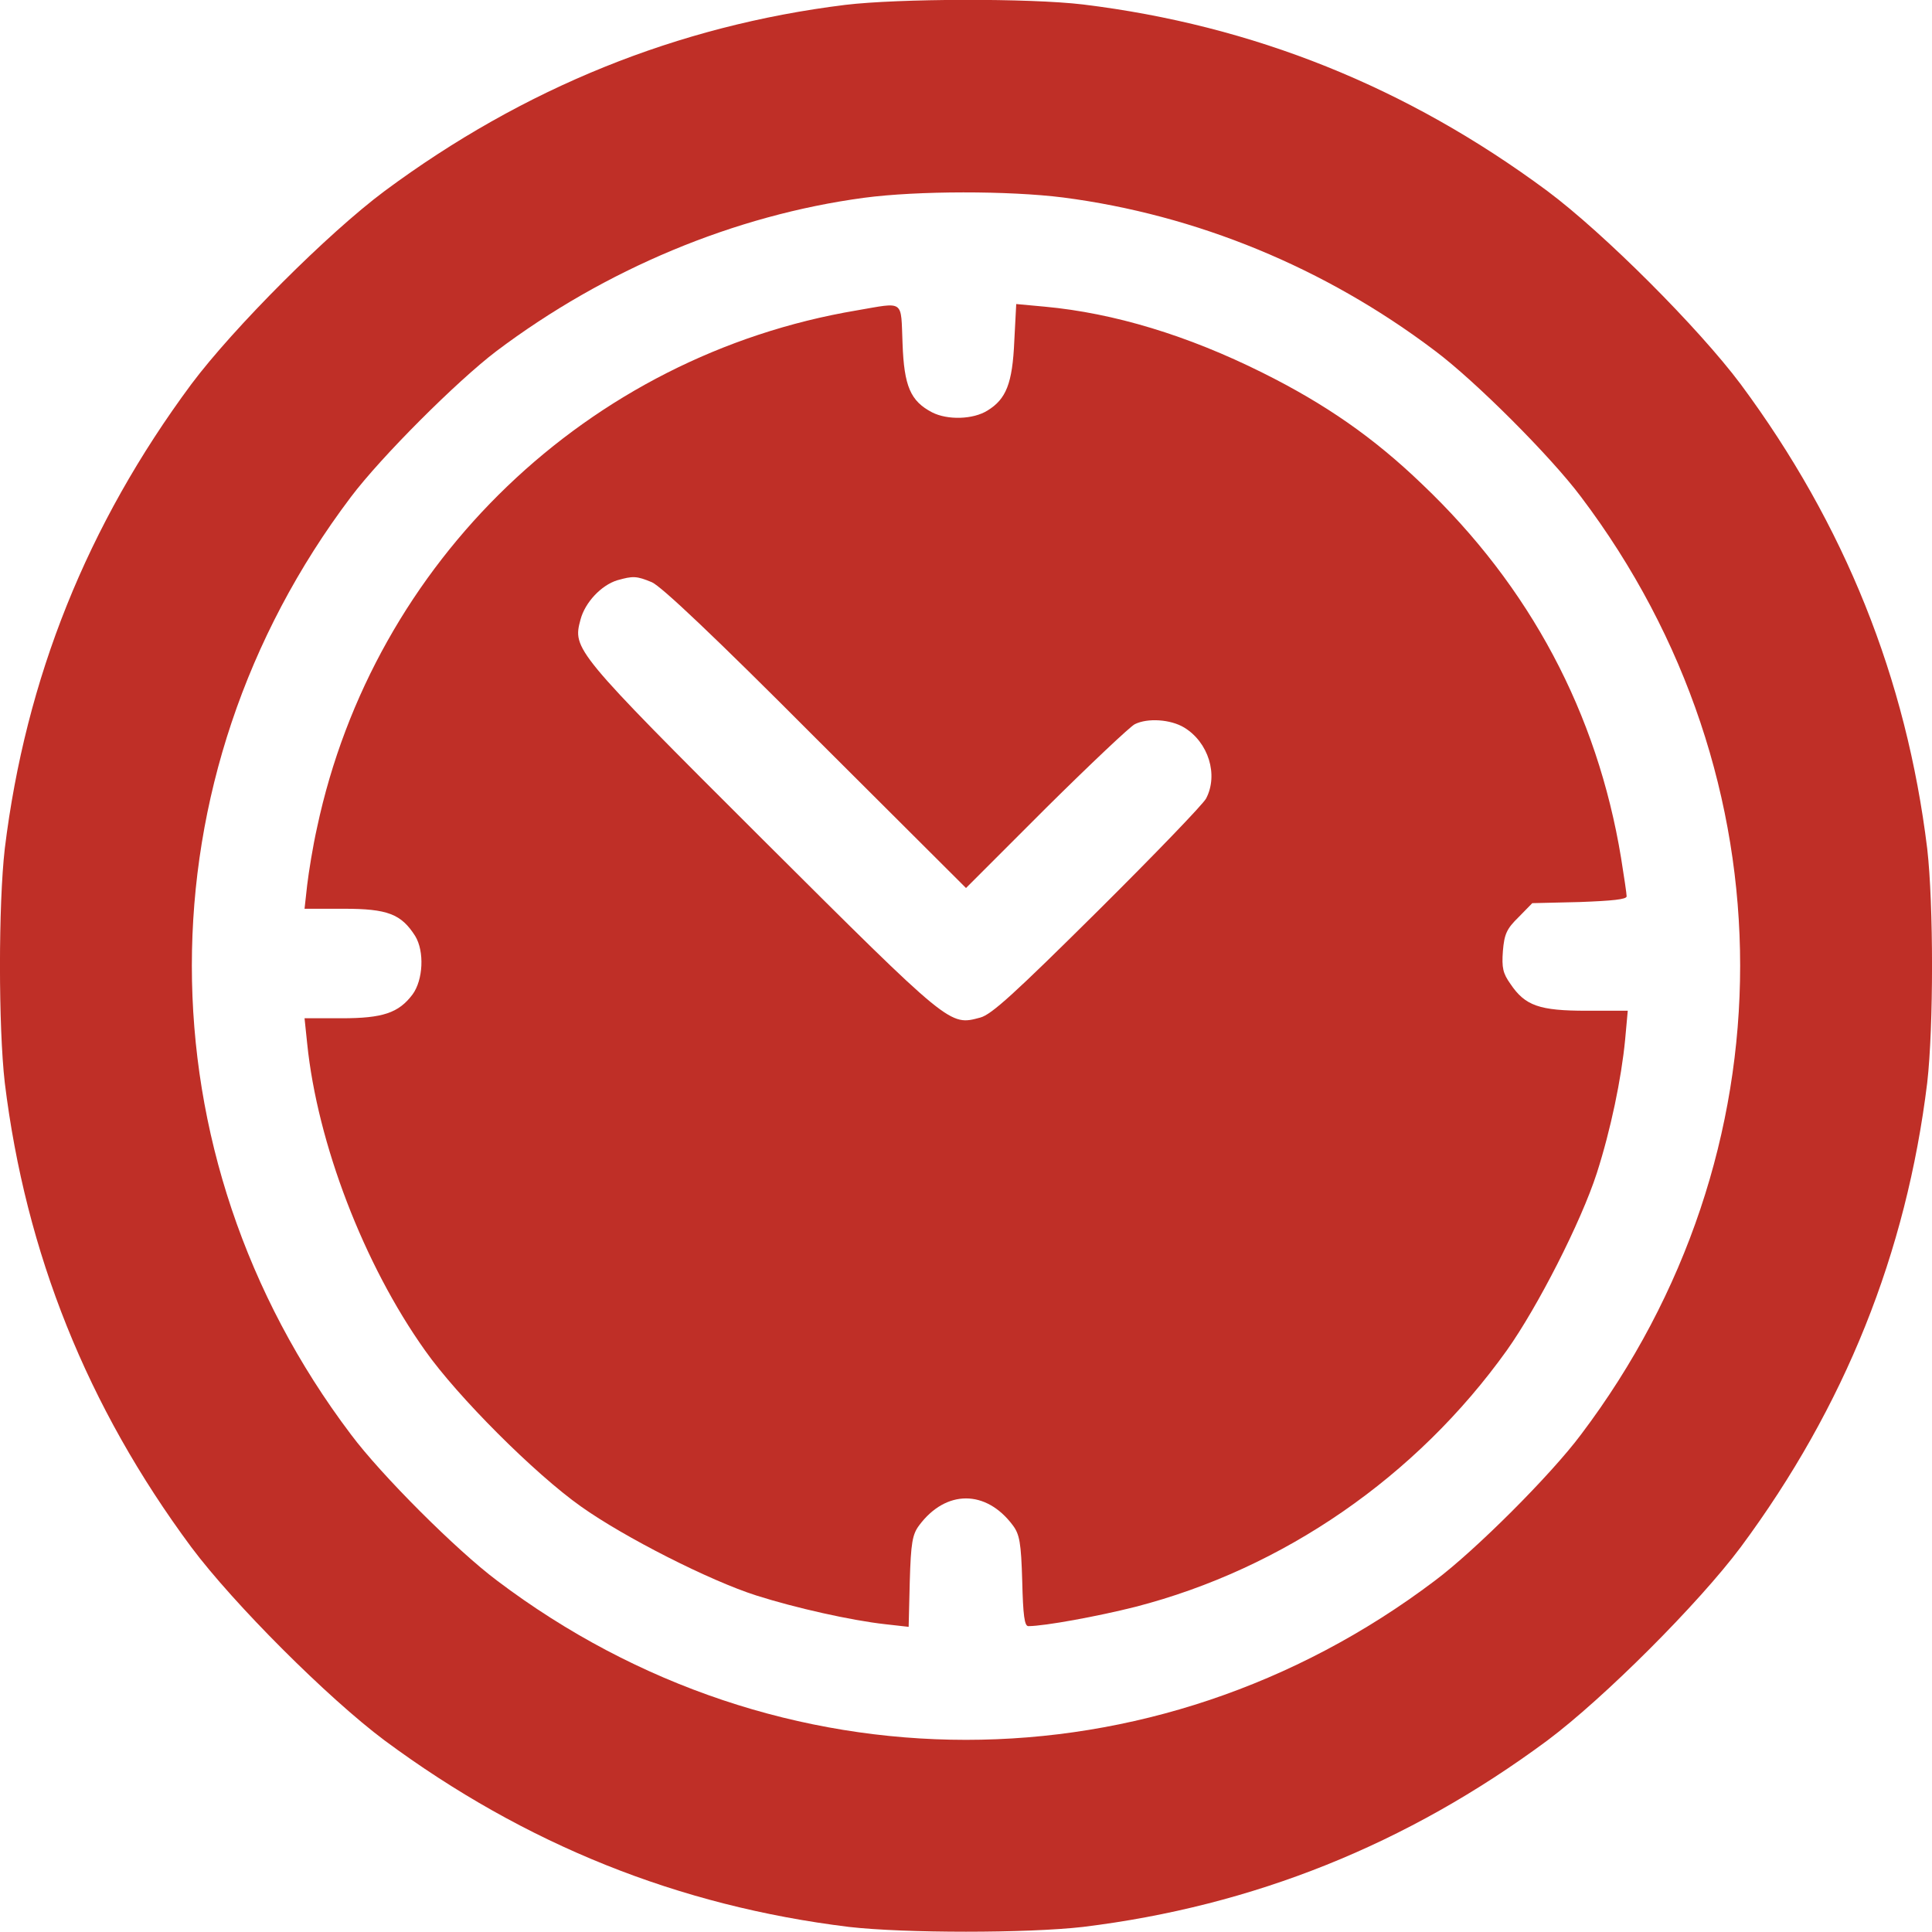 <?xml version="1.0" encoding="UTF-8"?> <svg xmlns="http://www.w3.org/2000/svg" width="19" height="19" viewBox="0 0 19 19" fill="none"><path d="M8.312 0.048C6.663 0.252 5.149 0.865 3.782 1.879C3.225 2.294 2.297 3.223 1.881 3.779C0.857 5.161 0.252 6.672 0.047 8.346C-0.016 8.896 -0.016 10.098 0.047 10.648C0.252 12.322 0.857 13.834 1.881 15.215C2.297 15.772 3.225 16.7 3.782 17.116C5.164 18.14 6.675 18.745 8.349 18.95C8.899 19.013 10.101 19.013 10.651 18.95C12.325 18.745 13.836 18.14 15.218 17.116C15.774 16.7 16.703 15.772 17.119 15.215C18.143 13.834 18.748 12.322 18.953 10.648C19.016 10.098 19.016 8.896 18.953 8.346C18.748 6.672 18.143 5.161 17.119 3.779C16.703 3.223 15.774 2.294 15.218 1.879C13.836 0.854 12.325 0.249 10.651 0.044C10.12 -0.019 8.839 -0.015 8.312 0.048ZM10.454 1.942C11.765 2.112 13.031 2.632 14.111 3.449C14.508 3.746 15.251 4.489 15.548 4.886C17.635 7.648 17.635 11.346 15.548 14.108C15.251 14.506 14.508 15.248 14.111 15.545C11.349 17.632 7.651 17.632 4.889 15.545C4.492 15.248 3.749 14.506 3.452 14.108C1.365 11.346 1.365 7.648 3.452 4.886C3.749 4.492 4.492 3.75 4.878 3.456C5.951 2.647 7.224 2.116 8.498 1.945C9.025 1.875 9.92 1.875 10.454 1.942Z" fill="#BF2F27"></path><path d="M8.423 3.053C5.784 3.498 3.675 5.522 3.118 8.139C3.077 8.321 3.036 8.577 3.021 8.703L2.995 8.937H3.381C3.812 8.937 3.946 8.989 4.083 9.205C4.176 9.357 4.161 9.639 4.057 9.78C3.92 9.962 3.764 10.014 3.359 10.014H2.995L3.021 10.263C3.121 11.243 3.578 12.435 4.18 13.281C4.499 13.734 5.26 14.495 5.713 14.815C6.14 15.119 6.983 15.546 7.439 15.691C7.822 15.813 8.371 15.936 8.705 15.973L8.936 15.999L8.947 15.553C8.958 15.171 8.973 15.089 9.04 15C9.303 14.648 9.697 14.648 9.96 15C10.027 15.089 10.042 15.171 10.053 15.55C10.061 15.884 10.075 15.992 10.113 15.992C10.272 15.992 10.799 15.895 11.167 15.802C12.619 15.427 13.929 14.525 14.82 13.278C15.121 12.854 15.548 12.019 15.704 11.536C15.841 11.109 15.945 10.608 15.982 10.226L16.008 9.94H15.604C15.14 9.94 14.999 9.892 14.854 9.676C14.78 9.572 14.768 9.517 14.78 9.353C14.794 9.186 14.817 9.134 14.935 9.019L15.069 8.882L15.533 8.871C15.856 8.859 15.997 8.845 15.997 8.815C15.997 8.789 15.971 8.618 15.942 8.436C15.708 7.014 15.047 5.77 13.985 4.761C13.51 4.304 13.034 3.973 12.415 3.665C11.679 3.298 10.955 3.079 10.276 3.016L9.994 2.99L9.975 3.353C9.957 3.773 9.894 3.925 9.712 4.037C9.571 4.126 9.318 4.133 9.166 4.055C8.954 3.944 8.891 3.799 8.876 3.379C8.858 2.941 8.902 2.971 8.423 3.053ZM6.411 5.726C6.504 5.767 7.02 6.253 8.022 7.259L9.5 8.733L10.287 7.946C10.722 7.515 11.115 7.144 11.16 7.122C11.286 7.059 11.512 7.074 11.646 7.155C11.884 7.3 11.984 7.619 11.861 7.853C11.832 7.909 11.353 8.406 10.792 8.963C9.979 9.769 9.752 9.977 9.641 10.007C9.337 10.088 9.359 10.107 7.503 8.258C5.642 6.402 5.631 6.383 5.709 6.093C5.754 5.923 5.913 5.756 6.069 5.707C6.225 5.663 6.259 5.663 6.411 5.726Z" fill="#BF2F27"></path></svg> 